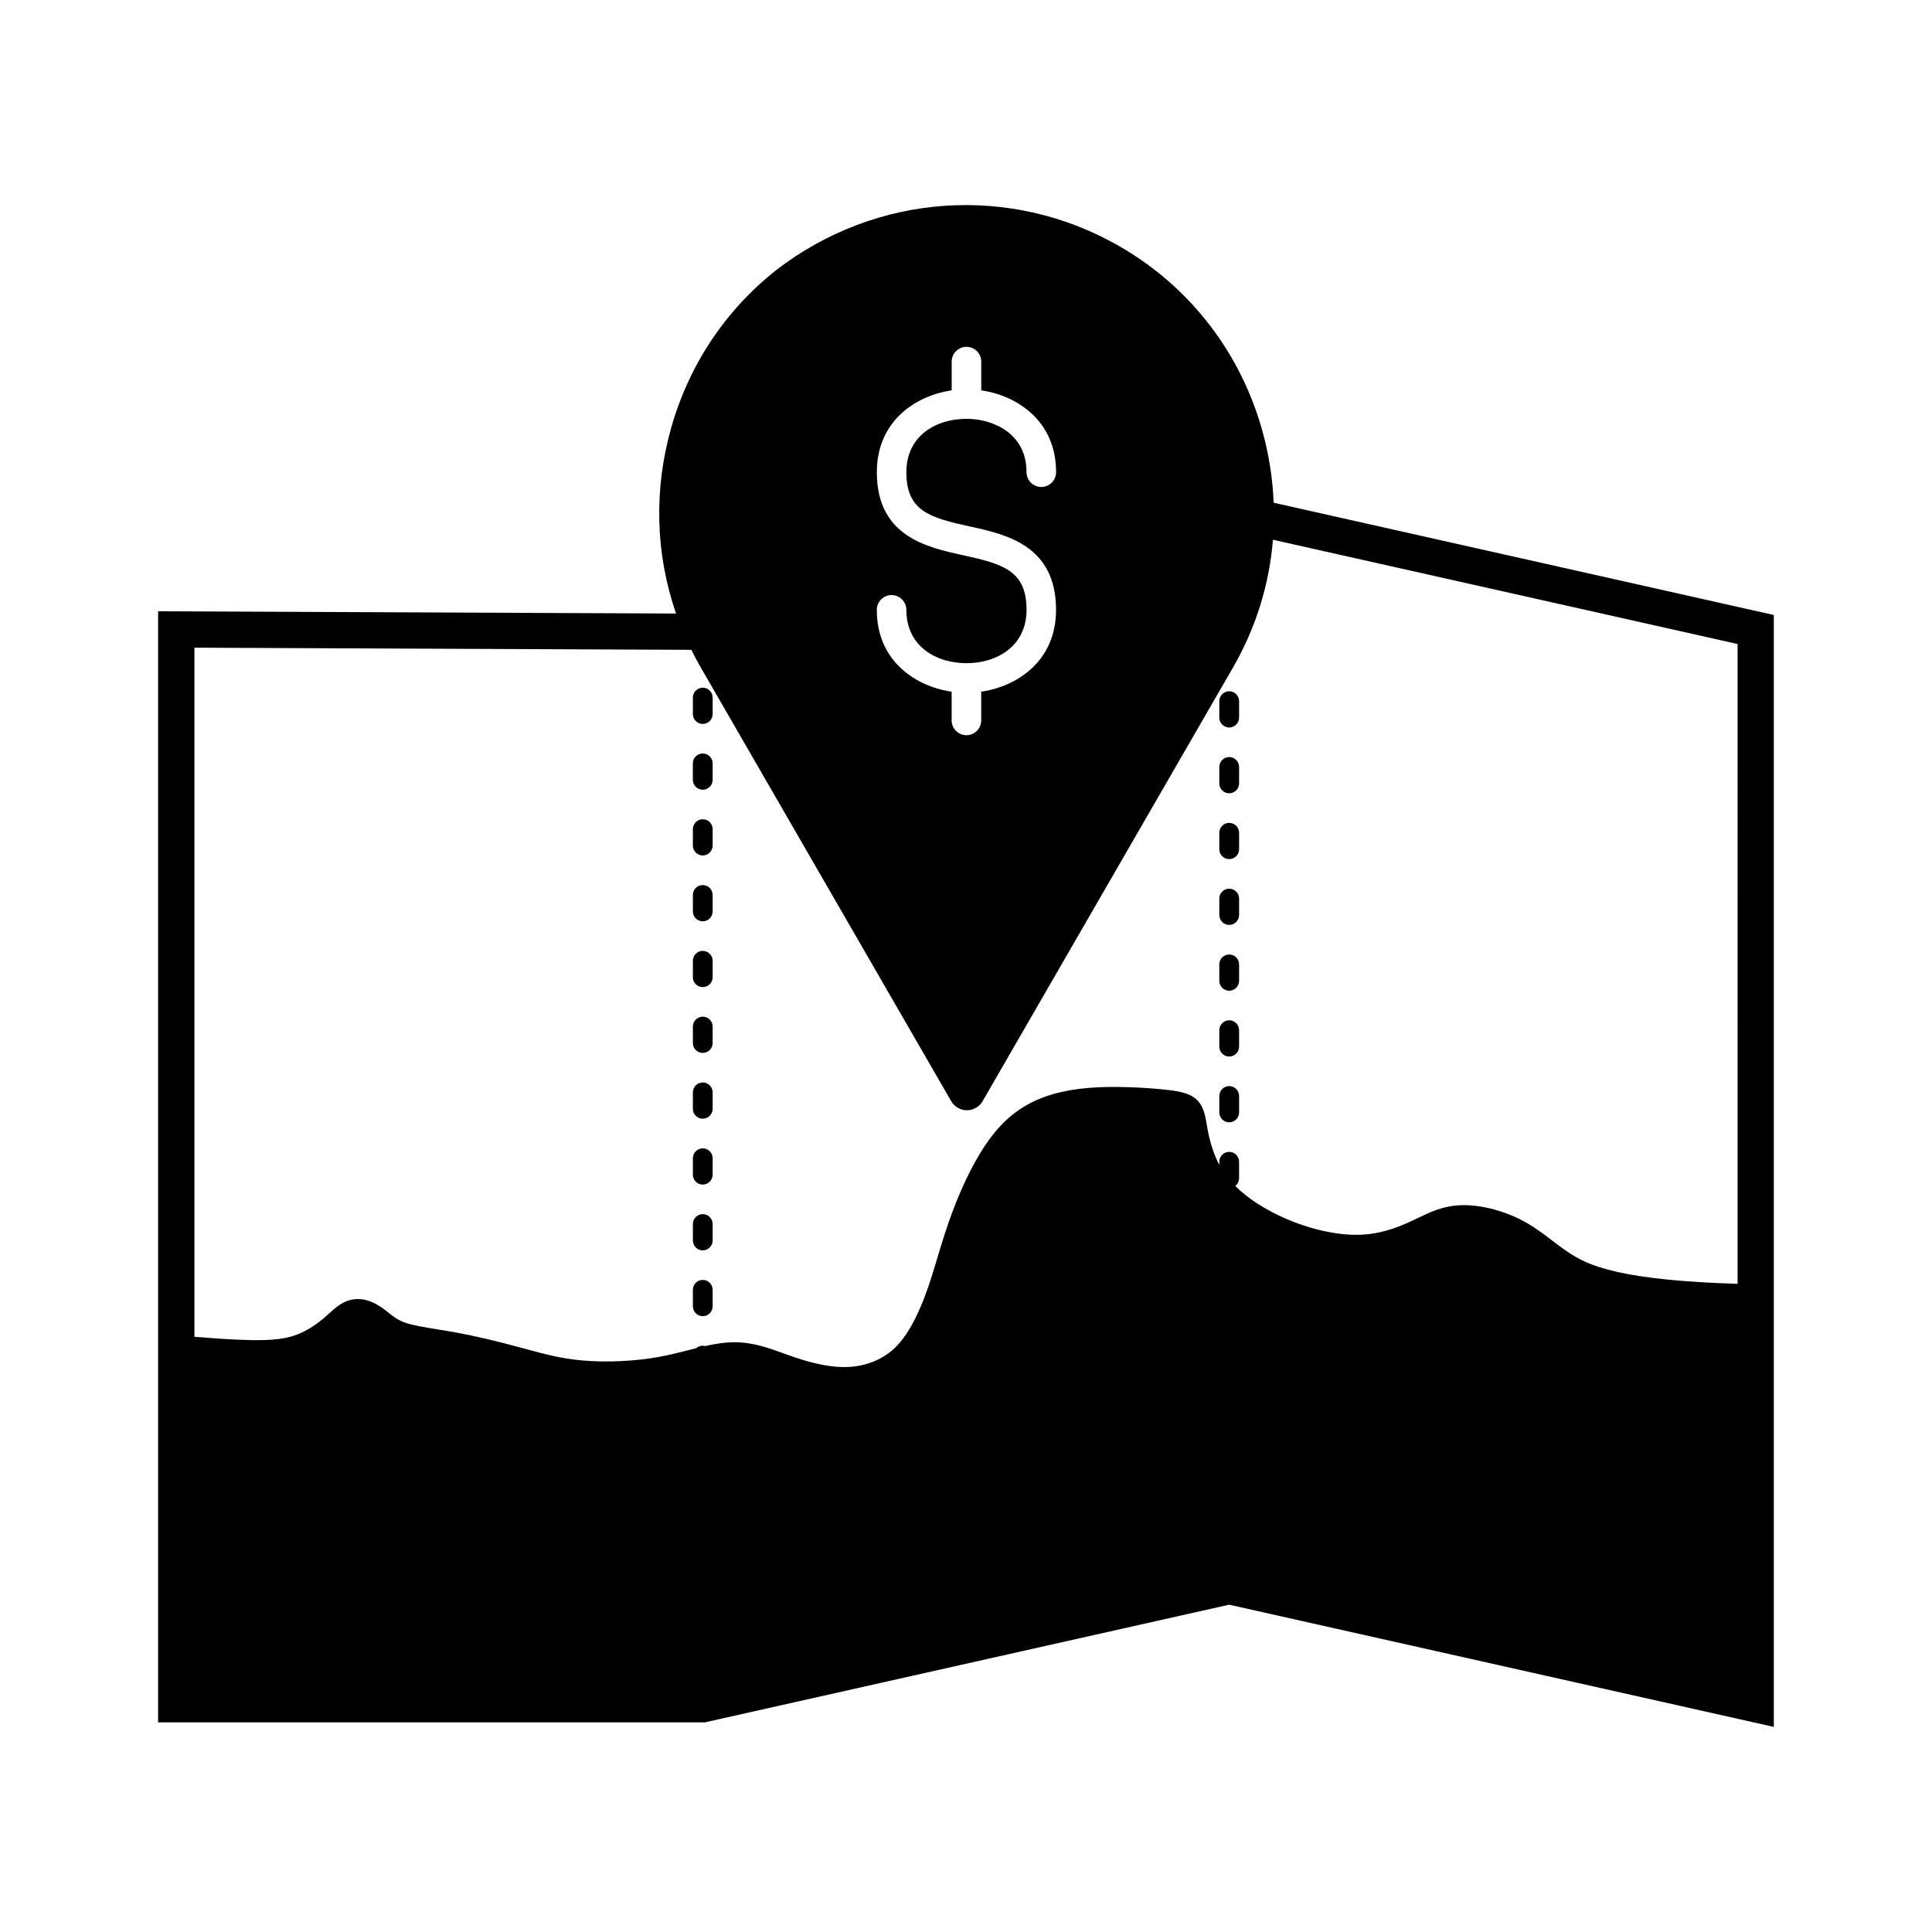 <?xml version="1.0" encoding="UTF-8"?>
<!-- Uploaded to: SVG Repo, www.svgrepo.com, Generator: SVG Repo Mixer Tools -->
<svg fill="#000000" width="800px" height="800px" version="1.1" viewBox="144 144 512 512" xmlns="http://www.w3.org/2000/svg">
 <path d="m467.13 421.37v-4.363c0-1.445 1.176-2.621 2.621-2.621 1.445 0 2.621 1.176 2.621 2.621v4.363c0 1.445-1.176 2.621-2.621 2.621-1.441 0.004-2.621-1.172-2.621-2.621zm2.621 20.062c1.445 0 2.621-1.176 2.621-2.621v-4.363c0-1.445-1.176-2.621-2.621-2.621-1.445 0-2.621 1.176-2.621 2.621v4.363c0 1.445 1.18 2.621 2.621 2.621zm-139.51 24.328c-1.445 0-2.621 1.176-2.621 2.621v4.356c-0.004 0.699 0.266 1.355 0.762 1.852 0.5 0.5 1.156 0.77 1.859 0.77 1.445 0 2.621-1.176 2.621-2.621v-4.359c0-1.441-1.176-2.617-2.621-2.617zm139.51-94.086c1.445 0 2.621-1.176 2.621-2.621v-4.363c0-1.445-1.176-2.621-2.621-2.621-1.445 0-2.621 1.176-2.621 2.621v4.363c0 1.445 1.18 2.621 2.621 2.621zm0-17.441c1.445 0 2.621-1.176 2.621-2.621v-4.363c0-1.445-1.176-2.621-2.621-2.621-1.445 0-2.621 1.176-2.621 2.621v4.363c0 1.445 1.18 2.621 2.621 2.621zm0-17.438c1.445 0 2.621-1.176 2.621-2.621v-4.359c0-1.445-1.176-2.621-2.621-2.621-1.445 0-2.621 1.176-2.621 2.621v4.359c0 1.441 1.18 2.621 2.621 2.621zm-139.51 111.53c-1.445 0-2.621 1.176-2.621 2.621v4.356c-0.004 0.699 0.266 1.355 0.762 1.852 0.5 0.5 1.156 0.77 1.859 0.77 1.445 0 2.621-1.176 2.621-2.621v-4.356c0-1.445-1.176-2.621-2.621-2.621zm139.51-59.211c1.445 0 2.621-1.176 2.621-2.621v-4.359c0-1.445-1.176-2.621-2.621-2.621-1.445 0-2.621 1.176-2.621 2.621v4.359c0 1.445 1.18 2.621 2.621 2.621zm0 17.441c1.445 0 2.621-1.176 2.621-2.621v-4.359c0-1.445-1.176-2.621-2.621-2.621-1.445 0-2.621 1.176-2.621 2.621v4.359c0 1.441 1.18 2.621 2.621 2.621zm-139.51-53.266c1.445 0 2.621-1.176 2.621-2.621v-4.359c0-1.445-1.176-2.621-2.621-2.621-1.449 0-2.629 1.176-2.629 2.617v4.359c-0.004 1.445 1.18 2.625 2.629 2.625zm2.621 136.89v-4.363c0-1.445-1.176-2.621-2.621-2.621-1.445 0-2.621 1.176-2.621 2.621v4.359c-0.004 0.699 0.266 1.355 0.762 1.852 0.5 0.5 1.156 0.77 1.859 0.77 1.445 0.012 2.621-1.168 2.621-2.617zm-2.621-154.33c1.445 0 2.621-1.176 2.621-2.621v-4.359c0-1.445-1.176-2.621-2.621-2.621-1.445 0-2.621 1.176-2.621 2.621v4.356c-0.004 0.699 0.266 1.355 0.762 1.852 0.492 0.496 1.156 0.773 1.859 0.773zm283.84-28.871v294.67l-144.33-32.387-138.99 31.191h-144.86v-294.45h0.445l136.81 0.59c-5.469-15.859-5.918-32.855-1.289-49.195 4.746-16.742 14.398-31.227 27.93-41.887 26.48-20.379 62.18-22.809 90.949-6.207 18.84 10.879 32.34 28.523 38.012 49.676 1.605 5.984 2.535 12.121 2.777 18.25zm-283.85 193.65c0.207 0 0.41 0.031 0.648 0.094 2.844-0.637 5.023-0.945 7.062-1.004 0.223-0.004 0.438-0.012 0.652-0.012 4.898 0 9.047 1.5 13.074 2.957 0.875 0.32 1.746 0.637 2.641 0.941 5.828 1.996 10.605 2.867 14.617 2.652 4.492-0.23 8.664-1.867 11.738-4.606 3.496-3.106 5.789-7.824 7.211-11.105 1.738-4.012 2.828-7.492 4.168-11.973l0.223-0.734c1.273-4.262 2.715-9.055 4.699-14.156 1.695-4.359 4.469-10.676 8.035-16.039 3.523-5.285 7.371-8.887 12.113-11.34 4.793-2.484 10.723-3.844 18.125-4.168 6.656-0.289 15.164 0.258 19.789 0.914 6.344 0.906 7.852 3.426 8.672 8.375l0.043 0.242c0.379 2.293 1.133 6.812 3.387 11.047v-0.832c0-1.445 1.176-2.621 2.621-2.621 1.445 0 2.621 1.176 2.621 2.621v4.359c0 0.816-0.387 1.578-1.012 2.07 3.285 3.254 7.809 6.195 13.121 8.535 6.617 2.914 13.773 4.519 19.613 4.391 5.664-0.129 10.219-1.902 13.926-3.625 0.402-0.184 0.793-0.371 1.172-0.555l0.559-0.266c3.477-1.672 6.754-3.242 11.469-3.398 5.508-0.18 12.297 1.691 17.711 4.879 2.223 1.305 4.234 2.836 6.18 4.32 2.816 2.148 5.418 4.129 8.672 5.644 4.793 2.231 11.797 3.801 21.434 4.797 7.027 0.73 13.938 1.023 19.262 1.199l0.004-169.56-123.14-27.633c-0.98 12.008-4.559 23.438-10.648 33.98l-66.293 114.81c-0.852 1.48-2.445 2.402-4.16 2.402-1.711 0-3.305-0.922-4.16-2.402l-66.512-115.19c-0.762-1.32-1.531-2.769-2.356-4.426l-131.69-0.566v182.62c3.613 0.293 7.797 0.605 11.824 0.781 4.754 0.199 9.691 0.25 13.527-0.77 2.867-0.766 5.731-2.309 8.504-4.59 0.668-0.555 1.266-1.09 1.84-1.605 1.68-1.512 3.258-2.93 5.477-3.535 4.293-1.172 8.008 1.621 9.234 2.535 0.297 0.223 0.598 0.457 0.898 0.699l0.164 0.133c1.336 1.062 2.488 1.984 4.543 2.668 2.012 0.672 5.078 1.172 8.332 1.703l0.148 0.027c1.637 0.262 3.371 0.547 5.109 0.867 4.836 0.891 10.266 2.164 17.094 4.012l1.34 0.363c4.711 1.281 9.129 2.484 14.691 2.977 6.457 0.574 14.121 0.215 20.508-0.957 2.68-0.488 5.203-1.137 7.648-1.758 0.703-0.18 1.402-0.355 2.098-0.523 0.488-0.434 1.098-0.664 1.734-0.664zm46.133-195.01c0 13.723 10.48 20.23 19.457 21.633l0.375 0.055v7.617c0 2.16 1.758 3.918 3.918 3.918 2.16 0 3.918-1.758 3.918-3.918v-7.617l0.375-0.055c8.977-1.41 19.457-7.918 19.457-21.633 0-17.113-13.262-20.008-22.949-22.121-10.676-2.328-16.719-4.148-16.719-14.363 0-9.762 7.992-14.137 15.922-14.137 4.242 0 8.312 1.328 11.172 3.644 3.152 2.551 4.746 6.082 4.746 10.496 0 2.16 1.758 3.918 3.918 3.918 2.16 0 3.918-1.758 3.918-3.918 0-13.723-10.48-20.23-19.457-21.633l-0.375-0.055v-7.617c0-2.16-1.758-3.918-3.918-3.918s-3.918 1.758-3.918 3.918v7.617l-0.375 0.055c-8.977 1.41-19.457 7.918-19.457 21.633 0 17.016 13.227 19.902 22.883 22.008 10.723 2.34 16.789 4.168 16.789 14.477 0 4.5-1.738 8.211-5.023 10.746-2.832 2.184-6.703 3.387-10.887 3.387h-0.016c-7.922 0-15.922-4.371-15.922-14.137 0-2.16-1.758-3.918-3.918-3.918-2.156 0-3.914 1.758-3.914 3.918zm-46.125 125.25c-1.445 0-2.621 1.176-2.621 2.621v4.359c-0.004 0.699 0.266 1.355 0.762 1.852 0.5 0.5 1.156 0.77 1.859 0.77 1.445 0 2.621-1.176 2.621-2.621v-4.363c0-1.441-1.176-2.617-2.621-2.617zm0-34.871c-1.445 0-2.621 1.176-2.621 2.621v4.356c-0.004 0.699 0.266 1.355 0.762 1.852 0.5 0.5 1.156 0.77 1.859 0.77 1.445 0 2.621-1.176 2.621-2.621v-4.359c0-1.441-1.176-2.617-2.621-2.617zm0 17.438c-1.445 0-2.621 1.176-2.621 2.621v4.356c-0.004 0.699 0.266 1.355 0.762 1.852 0.5 0.5 1.156 0.77 1.859 0.77 1.445 0 2.621-1.176 2.621-2.621v-4.359c0-1.438-1.176-2.617-2.621-2.617zm0-34.879c-1.445 0-2.621 1.176-2.621 2.621v4.356c-0.004 0.699 0.266 1.355 0.762 1.852 0.5 0.5 1.156 0.77 1.859 0.77 1.445 0 2.621-1.176 2.621-2.621v-4.359c0-1.441-1.176-2.617-2.621-2.617zm0-17.445c-1.445 0-2.621 1.176-2.621 2.621v4.359c-0.004 0.699 0.266 1.355 0.762 1.852 0.5 0.5 1.156 0.77 1.859 0.77 1.445 0 2.621-1.176 2.621-2.621v-4.363c0-1.438-1.176-2.617-2.621-2.617z"/>
</svg>